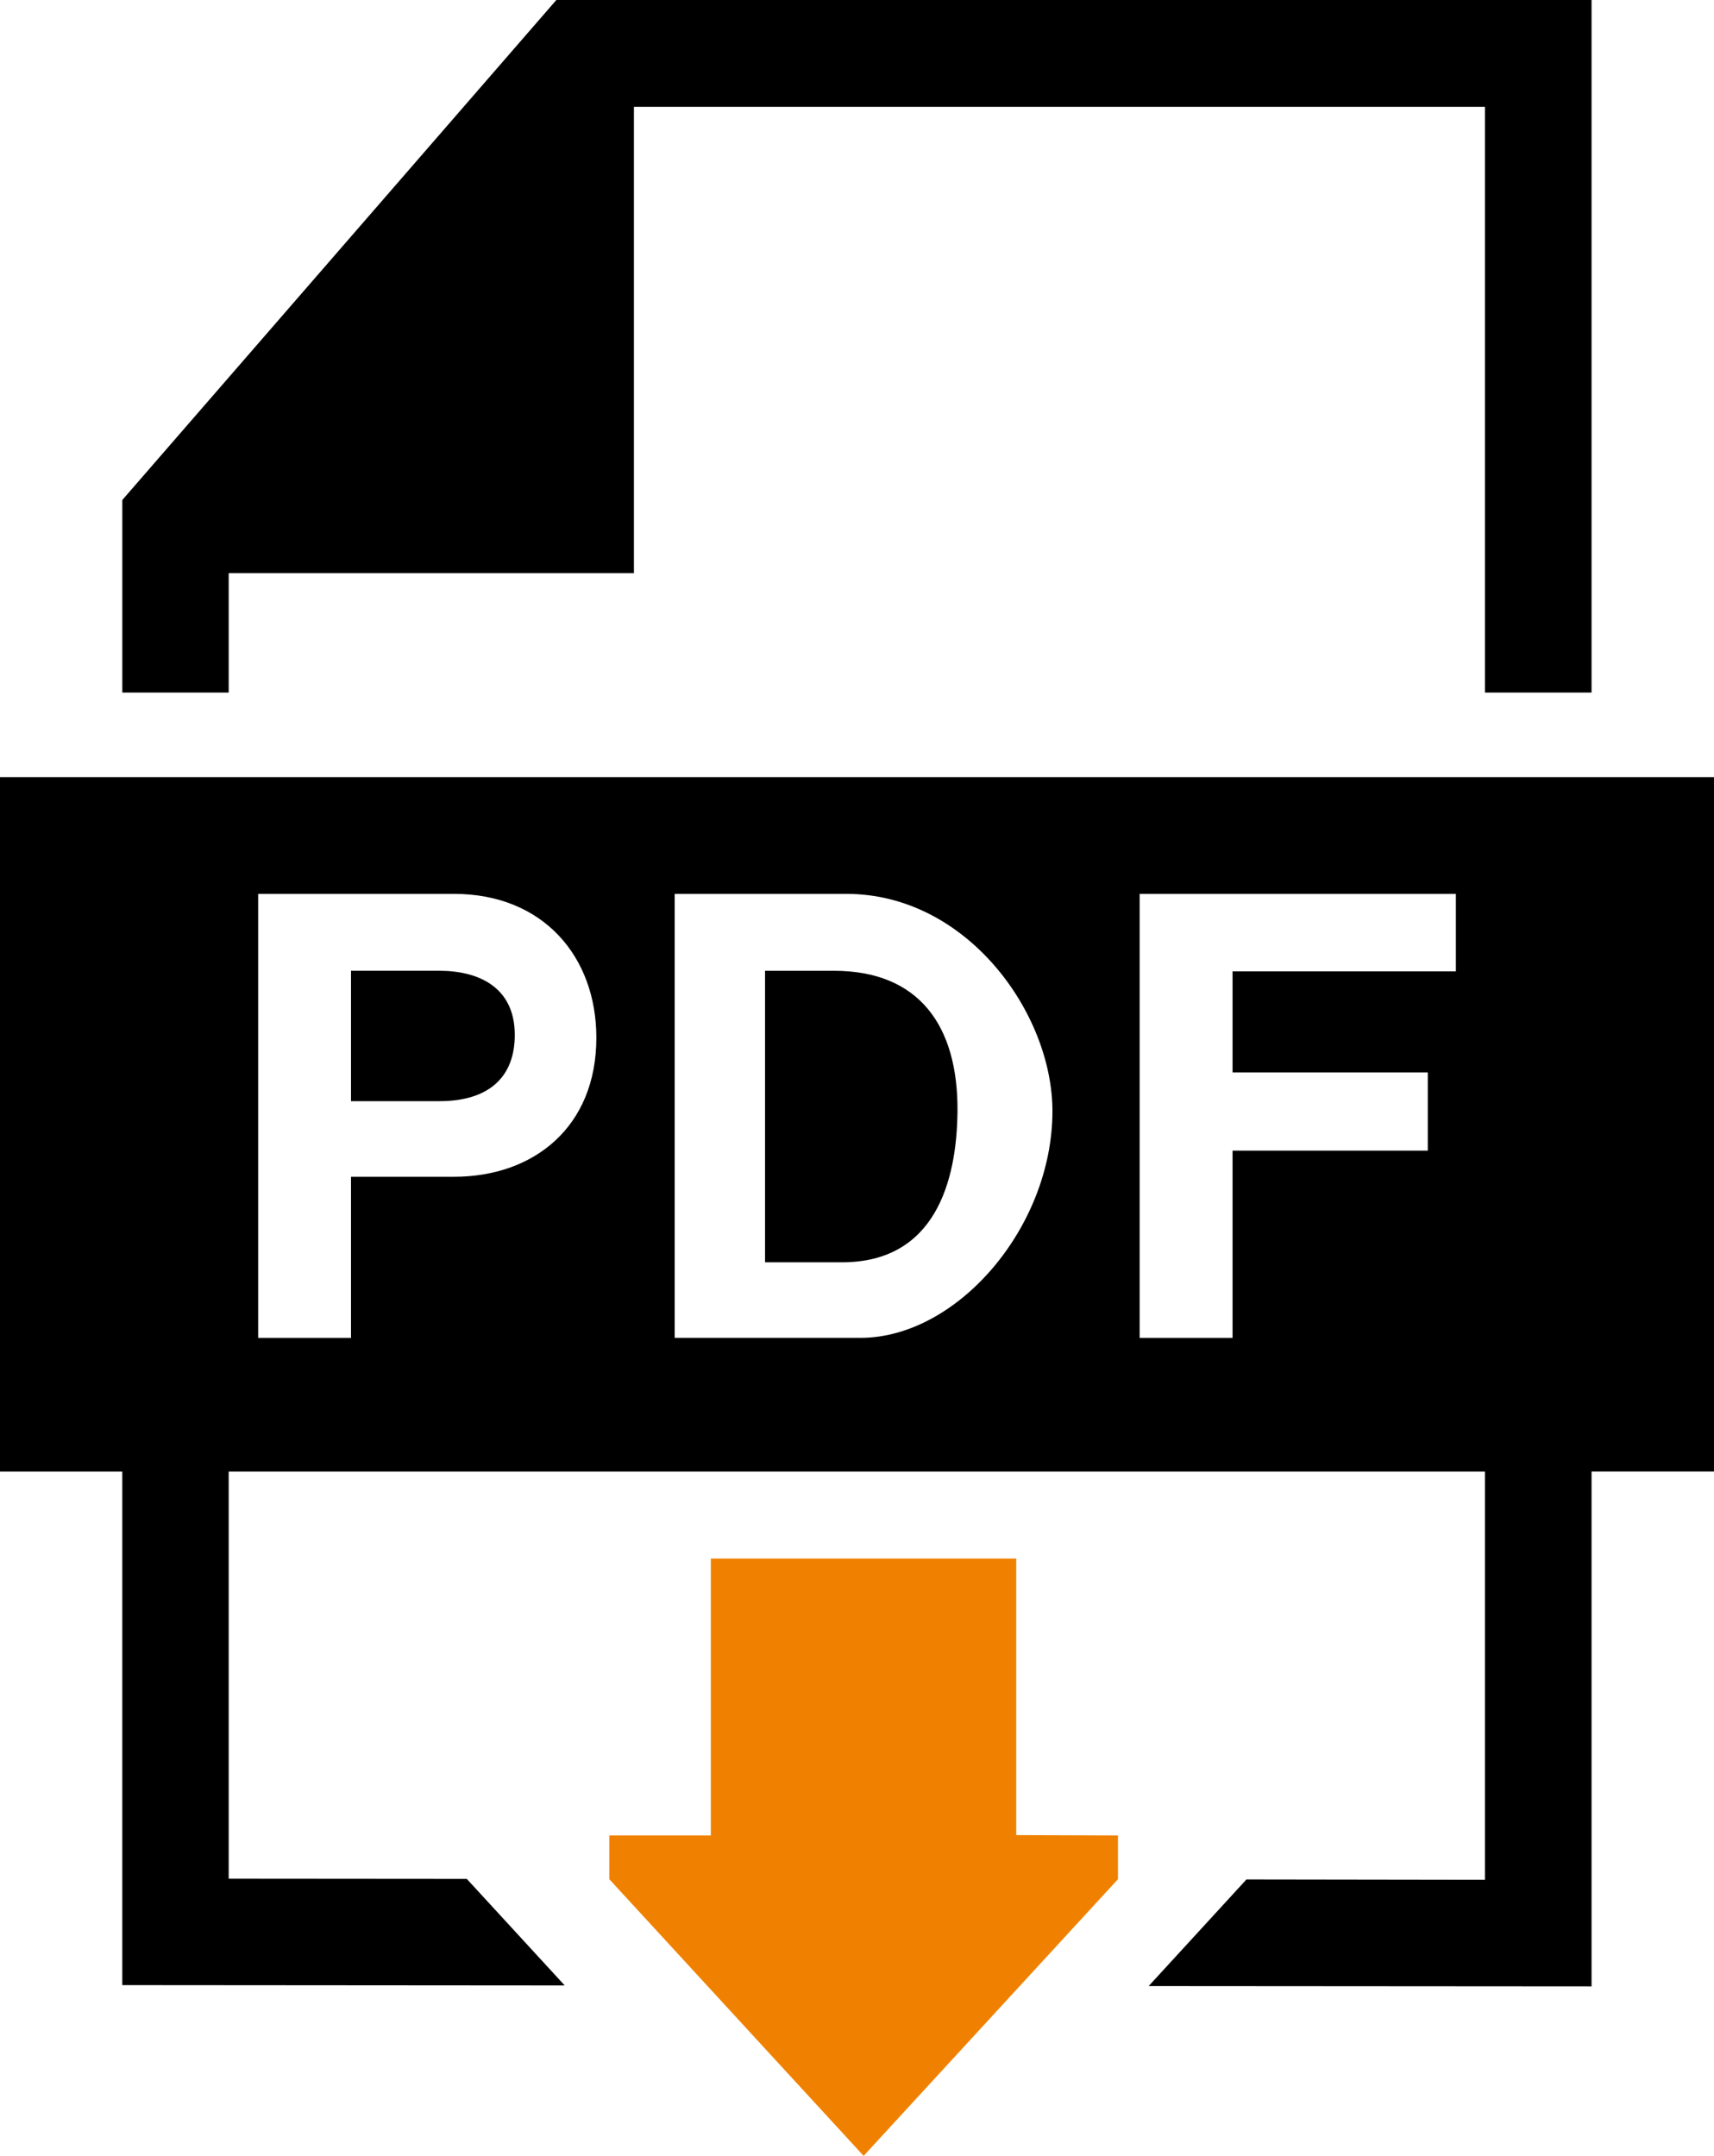 <?xml version="1.0" encoding="UTF-8"?>
<svg id="Layer_2" data-name="Layer 2" xmlns="http://www.w3.org/2000/svg" viewBox="0 0 729.11 917.17">
  <defs>
    <style>
      .cls-1 {
        fill: #f08100;
      }

      .cls-1, .cls-2 {
        stroke-width: 0px;
      }

      .cls-2 {
        fill: #000;
        fill-rule: evenodd;
      }
    </style>
  </defs>
  <g id="Layer_1-2" data-name="Layer 1-2">
    <path class="cls-2" d="M236.66,0L52.03,212.71v81.93h45.25v-50.81h172.38V45.43h362.01v249.21h45.35V0H236.66Z"/>
    <path class="cls-2" d="M484.79,380.28h134.52v32.97h-95v42.99h83.05v33.27h-83.05v79.67h-39.52v-188.9ZM360.08,380.28c51.17,0,87.61,50.68,87.61,92.43,0,49.44-40.55,96.45-81.65,96.45h-79.04v-188.88h73.08,0ZM109.8,380.28h83.33c37.99,0,60.55,26.79,60.55,61.18,0,38.05-26.66,59.17-60.55,59.17h-43.82v68.55h-39.49v-188.89h-.02,0ZM0,330.63v295.41h52.02v218.48l188.2.14-41.67-45.34-101.27-.08v-173.2h534.39v173.68l-101.45-.15-41.6,45.36,188.4.13v-219.03h52.09v-295.41H0Z"/>
    <path class="cls-2" d="M149.31,468.47h37.59c21.45,0,32.08-10.61,32.08-28.17,0-20.84-16.11-27.31-32.08-27.31h-37.59v55.48Z"/>
    <path class="cls-2" d="M325.44,537.02h32.69c39.52,0,48.9-34.17,49.17-64.29.28-36.39-16.39-59.73-52.57-59.73h-29.29v124.03h0Z"/>
    <path class="cls-1" d="M302.38,663.06v117.79h-43.2v18.61l108.19,117.71,108.2-117.71v-18.61l-43.27-.15v-117.64h-129.92Z"/>
  </g>
</svg>